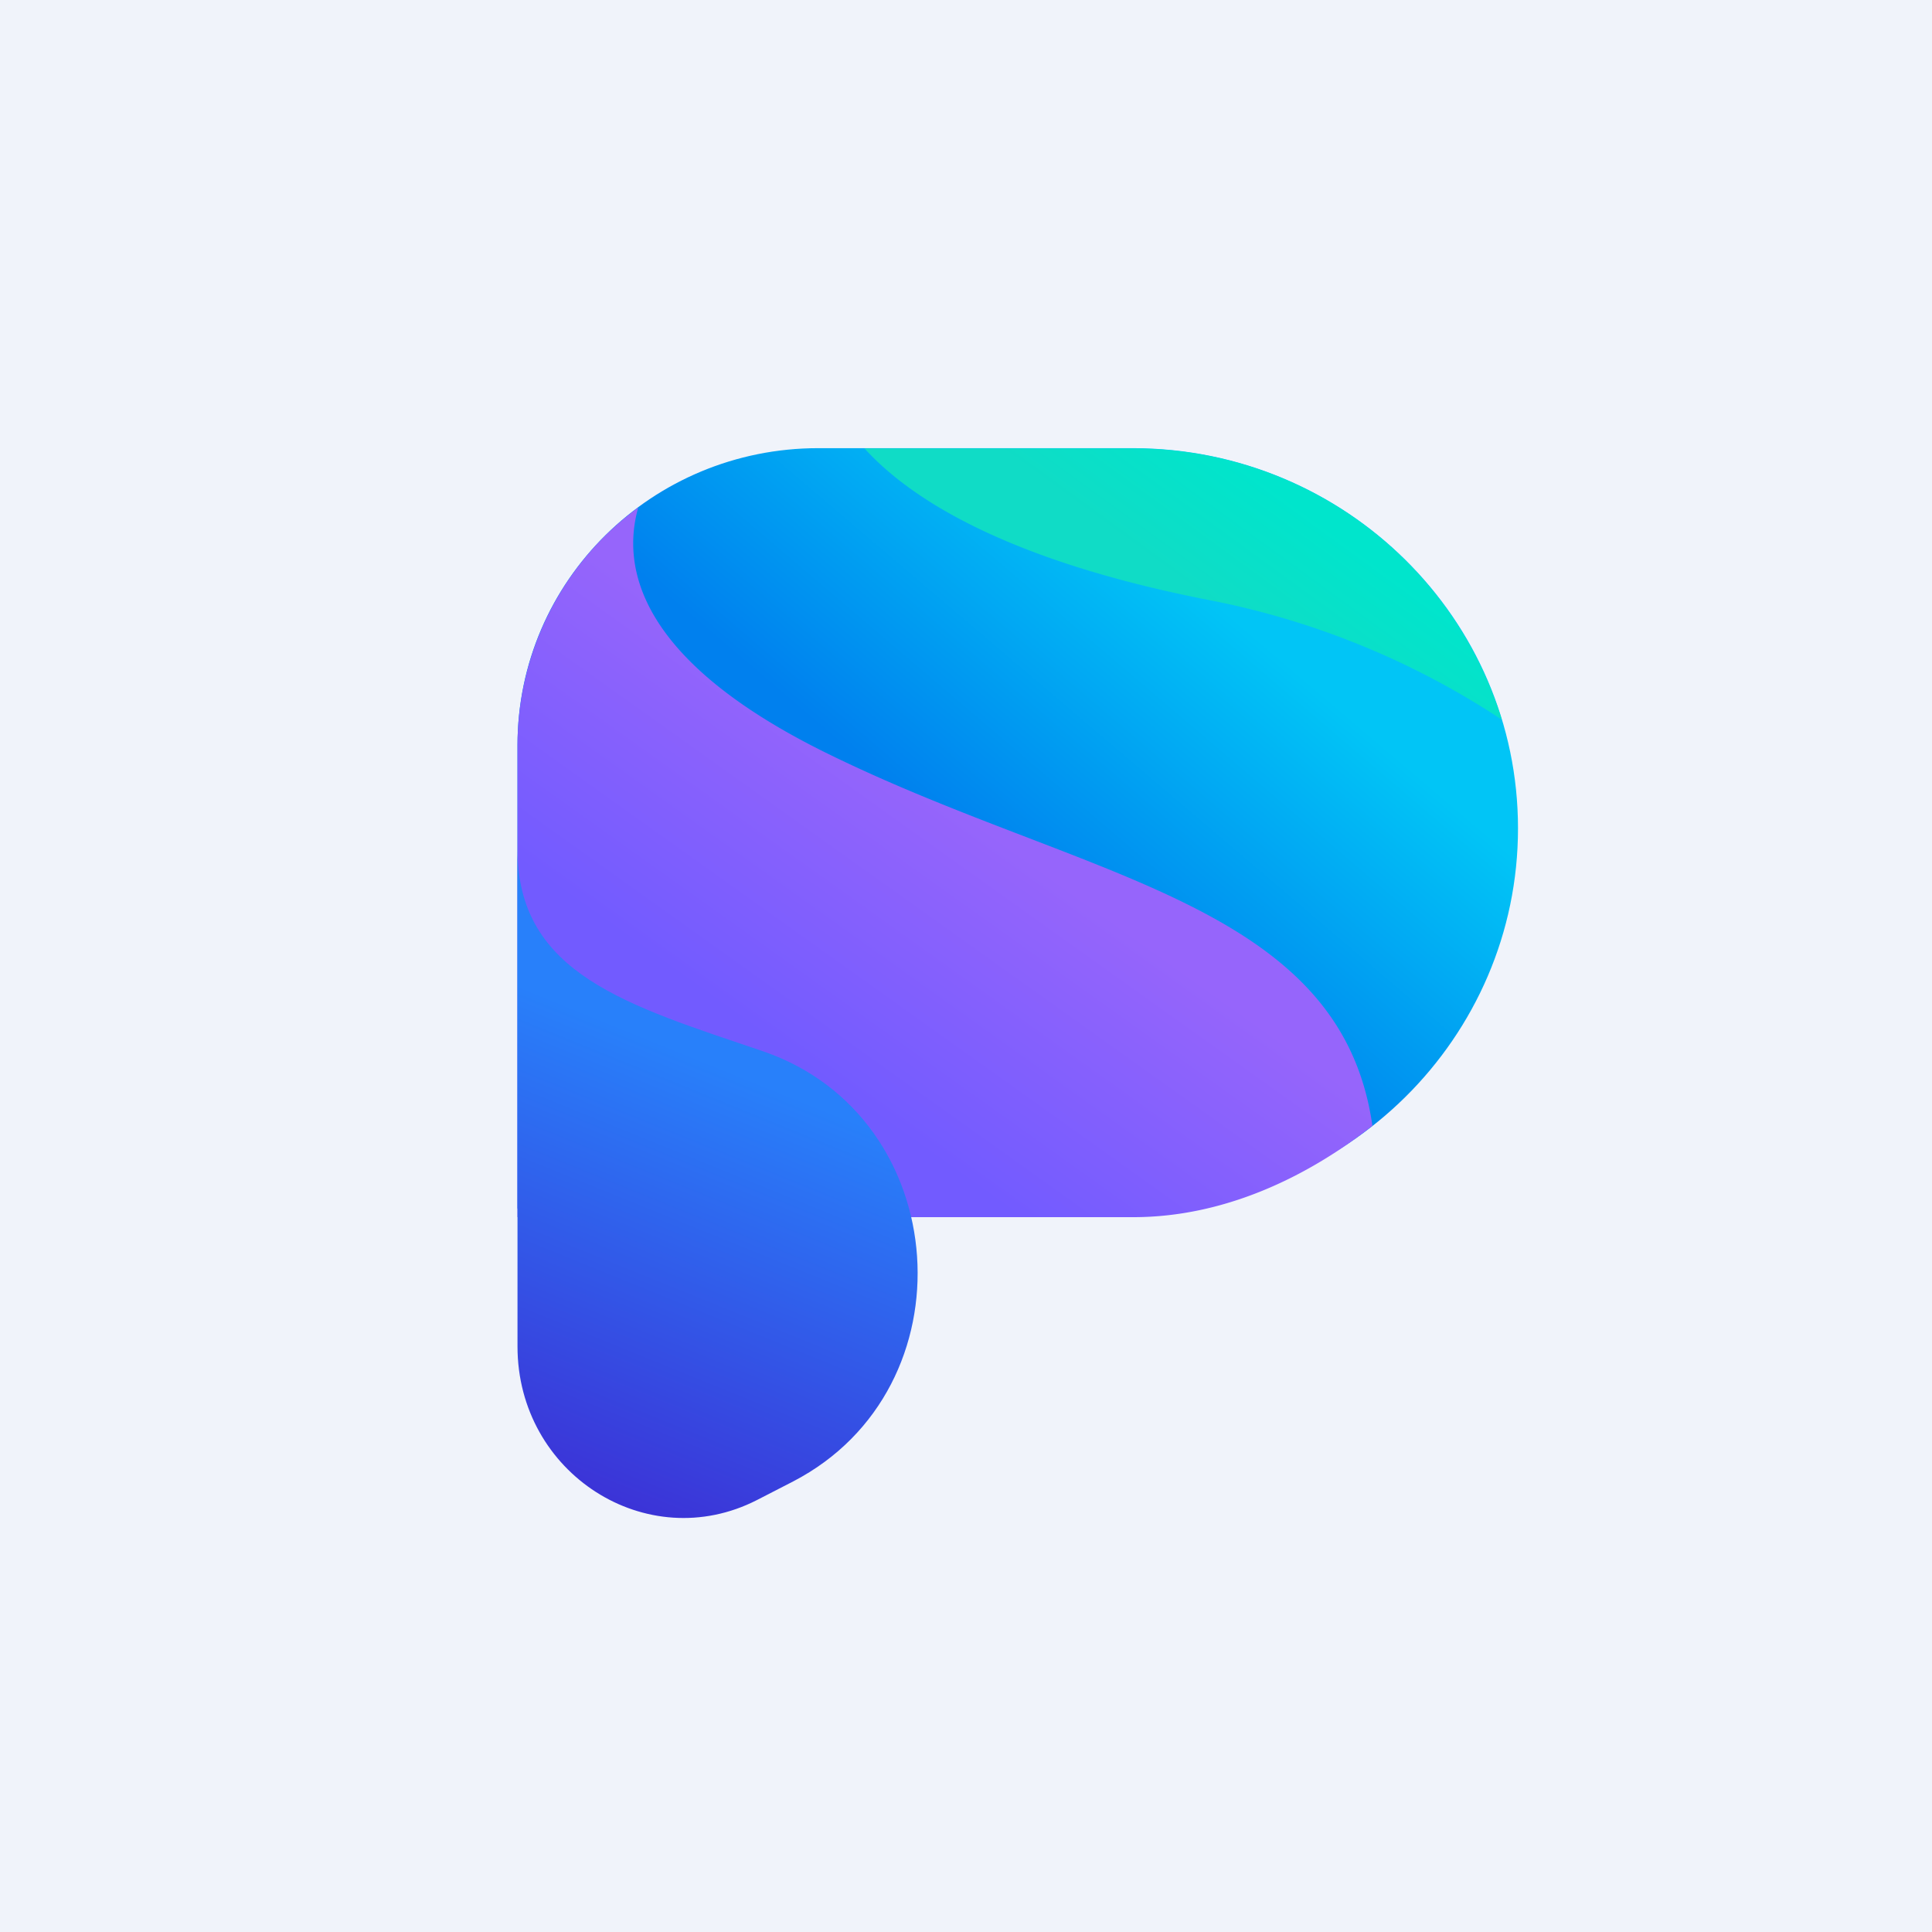 ﻿<?xml version="1.0" standalone="no"?>
<!DOCTYPE svg PUBLIC "-//W3C//DTD SVG 1.1//EN" 
"http://www.w3.org/Graphics/SVG/1.1/DTD/svg11.dtd">
<svg xmlns="http://www.w3.org/2000/svg" width="56" height="56" viewBox="0 0 56 56"><path fill="#F0F3FA" d="M0 0h56v56H0z"/><path d="M32.85 35.03H15V21.6c0-4.76 3.9-8.61 8.72-8.61h9.13C39 13 44 17.93 44 24.01s-5 11.02-11.15 11.02z" fill="url(#a2r2hr1rr)"/><path d="M23.92 21.81c-5.46-2.7-5.9-5.4-5.42-7.1a8.57 8.57 0 0 0-3.5 6.9v13.67h17.85c2.63 0 5.04-1.16 6.93-2.65-.93-6.52-8.4-7.14-15.86-10.82z" fill="url(#b2r2hr1rr)"/><path d="M15 24.62v14.41c0 3.68 3.75 6.08 6.94 4.45l1.05-.54c5.2-2.7 4.66-10.55-.85-12.46-3.95-1.34-7.14-2.24-7.14-5.86z" fill="url(#c2r2hr1rr)"/><path d="M25.06 13c1.3 1.43 4.06 3.24 10.02 4.4a23.5 23.5 0 0 1 8.45 3.46A11.15 11.15 0 0 0 32.85 13h-7.79z" fill="url(#d2r2hr1rr)"/><defs><linearGradient id="a2r2hr1rr" x1="28.19" y1="24.84" x2="34.79" y2="17.08" gradientUnits="userSpaceOnUse"><stop stop-color="#0080EE"/><stop offset="1" stop-color="#01C5F6"/></linearGradient><linearGradient id="b2r2hr1rr" x1="23.62" y1="31.11" x2="28.65" y2="24.06" gradientUnits="userSpaceOnUse"><stop stop-color="#725BFF"/><stop offset="1" stop-color="#9665FB"/></linearGradient><linearGradient id="c2r2hr1rr" x1="17.9" y1="43.99" x2="22.98" y2="31.47" gradientUnits="userSpaceOnUse"><stop stop-color="#3C31D6"/><stop offset=".98" stop-color="#2880FA"/></linearGradient><linearGradient id="d2r2hr1rr" x1="37.89" y1="14.83" x2="35.51" y2="18.1" gradientUnits="userSpaceOnUse"><stop stop-color="#00E5CC"/><stop offset=".94" stop-color="#10DCC6"/></linearGradient></defs></svg>